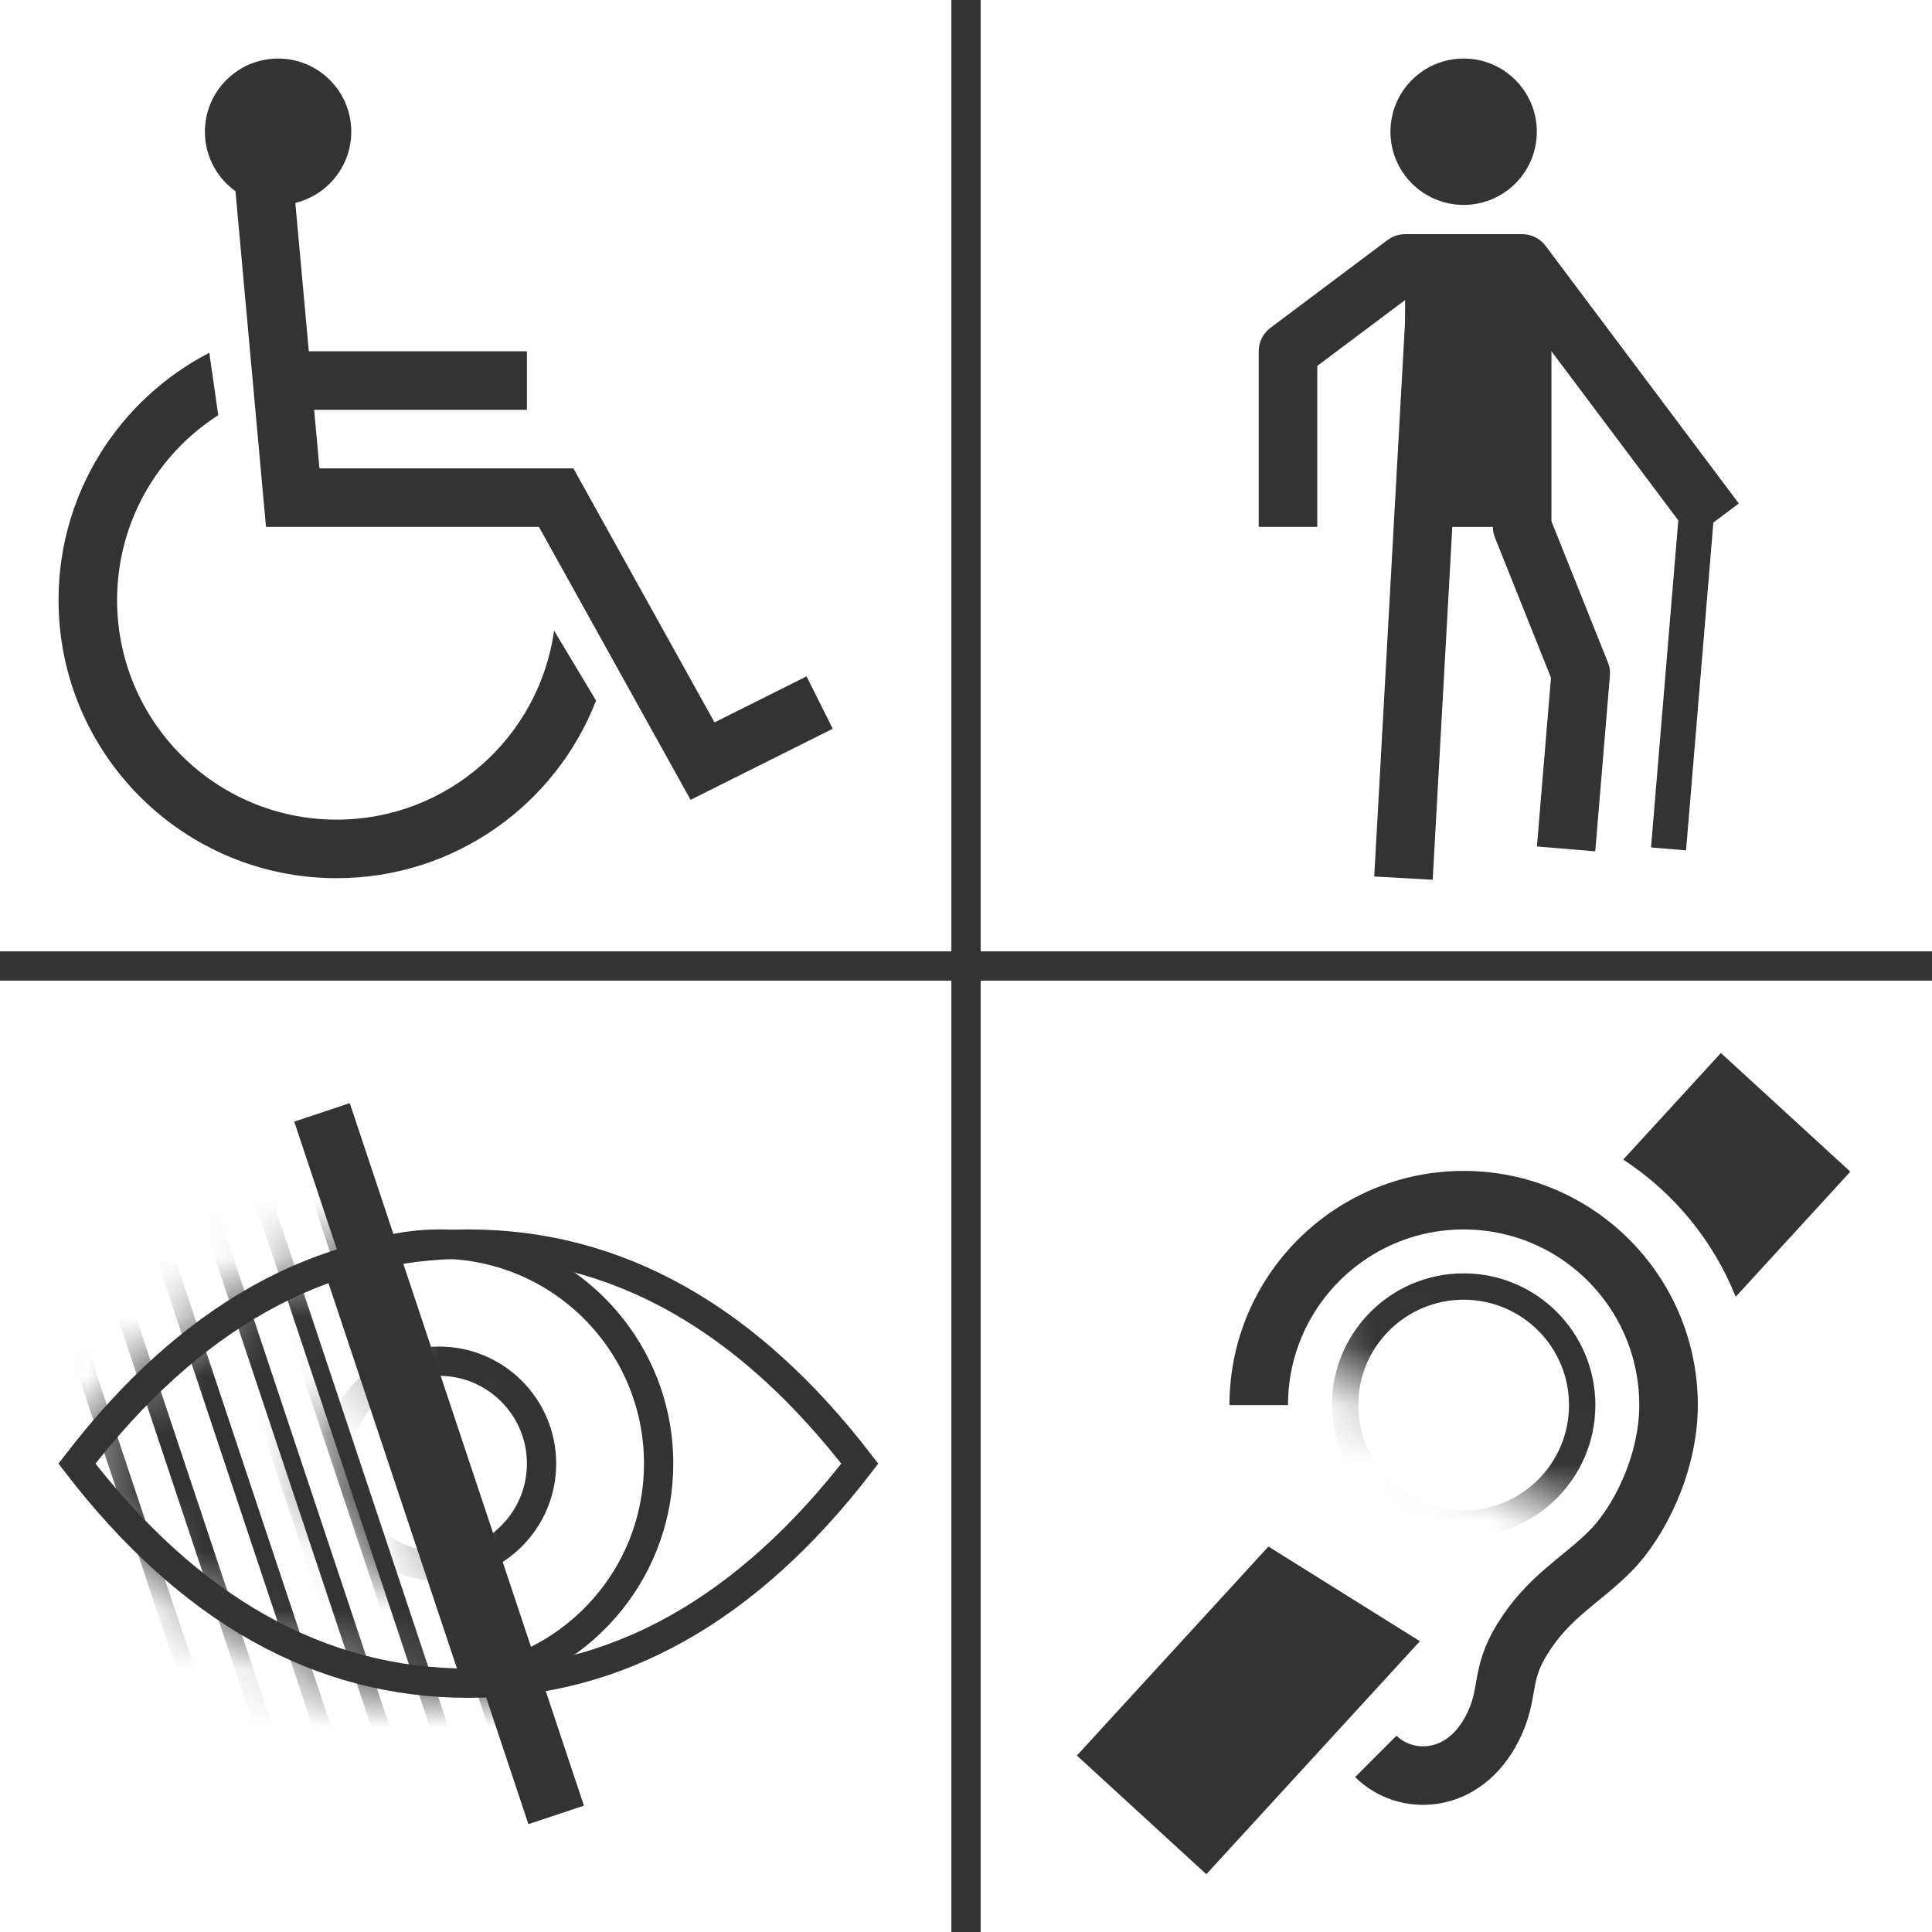 <?xml version="1.0" encoding="UTF-8"?>
<svg width="33px" height="33px" viewBox="0 0 33 33" version="1.1" xmlns="http://www.w3.org/2000/svg" xmlns:xlink="http://www.w3.org/1999/xlink">
    <!-- Generator: Sketch 60 (88103) - https://sketch.com -->
    <title>ico_Servizi di assistenza alle persone con disabilità e a ridotta mobilità_disattivato</title>
    <desc>Created with Sketch.</desc>
    <defs>
        <polygon id="path-1" points="0.5 0 3.5 9 7.5 9 7.5 0"></polygon>
        <path d="M7,8 C9.667,8 12,6.667 14,4 C12,1.333 9.667,0 7,0 C4.333,0 2,1.333 0,4 C2,6.667 4.333,8 7,8 Z" id="path-3"></path>
        <circle id="path-5" cx="2.5" cy="2" r="2"></circle>
        <path d="M10,9.5 C10,9.5 10.5,7.667 11.5,4 L3.5,0 L0,3 C6.667,7.333 10,9.5 10,9.5 Z" id="path-7"></path>
    </defs>
    <g id="Page-1" stroke="none" stroke-width="1" fill="none" fill-rule="evenodd">
        <g id="ico_Servizi-di-assistenza-alle-persone-con-disabilità-e-a-ridotta-mobilità_disattivato">
            <g id="Group-3" transform="translate(1, 1)">
                <circle id="Oval" fill="#333333" fill-rule="nonzero" cx="3.75" cy="1.25" r="1.25"></circle>
                <polyline id="Path-6" stroke="#333333" points="3.5 2 4 7.5 8.5 7.5 11 12 13 11"></polyline>
                <line x1="4" y1="5.5" x2="8" y2="5.5" id="Path-9" stroke="#333333"></line>
                <path d="M2.575,5.026 L2.728,6.092 C1.688,6.758 1,7.924 1,9.25 C1,11.321 2.679,13 4.75,13 C6.644,13 8.211,11.595 8.464,9.771 L9.181,10.966 C8.493,12.741 6.768,14 4.75,14 C2.127,14 1.24344979e-14,11.873 1.24344979e-14,9.25 C1.24344979e-14,7.41 1.046,5.815 2.575,5.026 Z" id="Combined-Shape" fill="#333333" fill-rule="nonzero"></path>
            </g>
            <g id="Group-5" transform="translate(1, 19)">
                <path d="M7,2.25 C4.456,2.25 2.231,3.509 0.314,6 C2.231,8.491 4.456,9.75 7,9.75 C9.544,9.75 11.769,8.491 13.686,6 C11.769,3.509 9.544,2.25 7,2.25 Z" id="Oval" stroke="#333333" stroke-width="0.5"></path>
                <path d="M6.5,2.25 C5.884,2.25 5.302,2.399 4.789,2.662 L7.135,9.696 C8.066,9.538 8.879,9.036 9.442,8.326 C9.948,7.687 10.25,6.879 10.25,6 C10.25,4.964 9.83,4.027 9.152,3.348 C8.473,2.67 7.536,2.25 6.5,2.25 Z" id="Mask-2" stroke="#333333" stroke-width="0.5"></path>
                <g id="Oval" transform="translate(4, 1)">
                    <g id="Clipped">
                        <mask id="mask-2" fill="white">
                            <use xlink:href="#path-1"></use>
                        </mask>
                        <g id="path-1"></g>
                        <circle id="Oval" stroke="#333333" stroke-width="0.5" mask="url(#mask-2)" cx="2.5" cy="5" r="1.75"></circle>
                    </g>
                </g>
                <line x1="4.5" y1="0" x2="8.5" y2="12" id="Path-3" stroke="#333333"></line>
                <g id="Group-4-Clipped" transform="translate(0, 2)">
                    <mask id="mask-4" fill="white">
                        <use xlink:href="#path-3"></use>
                    </mask>
                    <g id="path-3"></g>
                    <g id="Group-4" mask="url(#mask-4)">
                        <g transform="translate(-1, -2)" id="Group">
                            <g>
                                <line x1="5" y1="0" x2="9" y2="12" id="Path-3-Copy" stroke="#333333" stroke-width="0.3"></line>
                                <line x1="4" y1="0" x2="8" y2="12" id="Path-3-Copy-2" stroke="#333333" stroke-width="0.3"></line>
                                <line x1="3" y1="0" x2="7" y2="12" id="Path-3-Copy-3" stroke="#333333" stroke-width="0.3"></line>
                                <line x1="2" y1="0" x2="6" y2="12" id="Path-3-Copy-4" stroke="#333333" stroke-width="0.3"></line>
                                <line x1="1" y1="0" x2="5" y2="12" id="Path-3-Copy-5" stroke="#333333" stroke-width="0.3"></line>
                                <line x1="0" y1="0" x2="4" y2="12" id="Path-3-Copy-6" stroke="#333333" stroke-width="0.3"></line>
                            </g>
                        </g>
                    </g>
                </g>
                <g id="Group-4-Clipped" transform="translate(4, 4)">
                    <mask id="mask-6" fill="white">
                        <use xlink:href="#path-5"></use>
                    </mask>
                    <g id="path-5"></g>
                    <g id="Group-4" mask="url(#mask-6)">
                        <g transform="translate(-2, -4)" id="Group">
                            <g>
                                <line x1="0" y1="0.5" x2="3.5" y2="11" id="Path-3-Copy-3" stroke="#333333" stroke-width="0.3"></line>
                                <line x1="1" y1="0.5" x2="4.5" y2="11" id="Path-3-Copy-7" stroke="#333333" stroke-width="0.3"></line>
                                <line x1="2" y1="0.5" x2="5.5" y2="11" id="Path-3-Copy-8" stroke="#333333" stroke-width="0.3"></line>
                            </g>
                        </g>
                    </g>
                </g>
            </g>
            <g id="Group-6" transform="translate(22, 1)">
                <circle id="Oval" fill="#333333" fill-rule="nonzero" cx="3" cy="1.25" r="1.25"></circle>
                <polyline id="Path-11" stroke="#333333" stroke-linecap="square" stroke-linejoin="round" points="0 7.5 0 5 2 3.5 4 3.5 7 7.5"></polyline>
                <line x1="2" y1="13.5" x2="2.5" y2="4.5" id="Path-12" stroke="#333333" stroke-linecap="square"></line>
                <polyline id="Path-4" stroke="#333333" stroke-linejoin="round" points="4.75 13.5 5 10.5 4 8 4 4"></polyline>
                <line x1="6.5" y1="13.5" x2="7" y2="7.5" id="Path-13" stroke="#333333" stroke-width="0.6"></line>
            </g>
            <g id="Group-7" transform="translate(18.394, 17.986)">
                <path d="M5.106,12.014 C5.606,12.514 6.606,12.514 7.106,11.514 C7.396,10.933 7.222,10.634 7.606,10.014 C8.054,9.287 8.606,9.014 9.106,8.514 C9.606,8.014 10.106,7.014 10.106,6.014 C10.106,4.081 8.539,2.514 6.606,2.514 C4.673,2.514 3.106,4.081 3.106,6.014" id="Path" stroke="#333333"></path>
                <g id="Oval" transform="translate(1.606, 0.514)">
                    <g id="Clipped">
                        <mask id="mask-8" fill="white">
                            <use xlink:href="#path-7"></use>
                        </mask>
                        <g id="path-7"></g>
                        <path d="M5,3.25 C3.757,3.25 2.75,4.257 2.75,5.5 C2.75,6.743 3.757,7.75 5,7.75 C6.243,7.75 7.25,6.743 7.25,5.5 C7.25,4.257 6.243,3.25 5,3.25 Z M5,3.7 C5.994,3.7 6.8,4.506 6.8,5.5 C6.8,6.494 5.994,7.3 5,7.3 C4.006,7.3 3.2,6.494 3.2,5.5 C3.2,4.506 4.006,3.7 5,3.7 Z" id="Shape" fill="#333333" fill-rule="nonzero" mask="url(#mask-8)"></path>
                    </g>
                </g>
                <path d="M3.272,8.43 L5.859,10.047 L2.211,14.027 L-2.7533531e-14,12 L3.272,8.43 Z M11,2.39808173e-14 L13.211,2.027 L11.253,4.164 C10.868,3.199 10.191,2.381 9.332,1.821 L11,2.39808173e-14 Z" id="Combined-Shape" fill="#333333" fill-rule="nonzero"></path>
            </g>
            <line x1="0" y1="16.5" x2="33" y2="16.5" id="Path-186" stroke="#333333" stroke-width="0.5"></line>
            <line x1="16.5" y1="0" x2="16.5" y2="33" id="Path-187" stroke="#333333" stroke-width="0.5"></line>
            <rect id="Rectangle" fill="#333333" fill-rule="nonzero" x="24" y="4" width="2" height="5"></rect>
        </g>
    </g>
</svg>